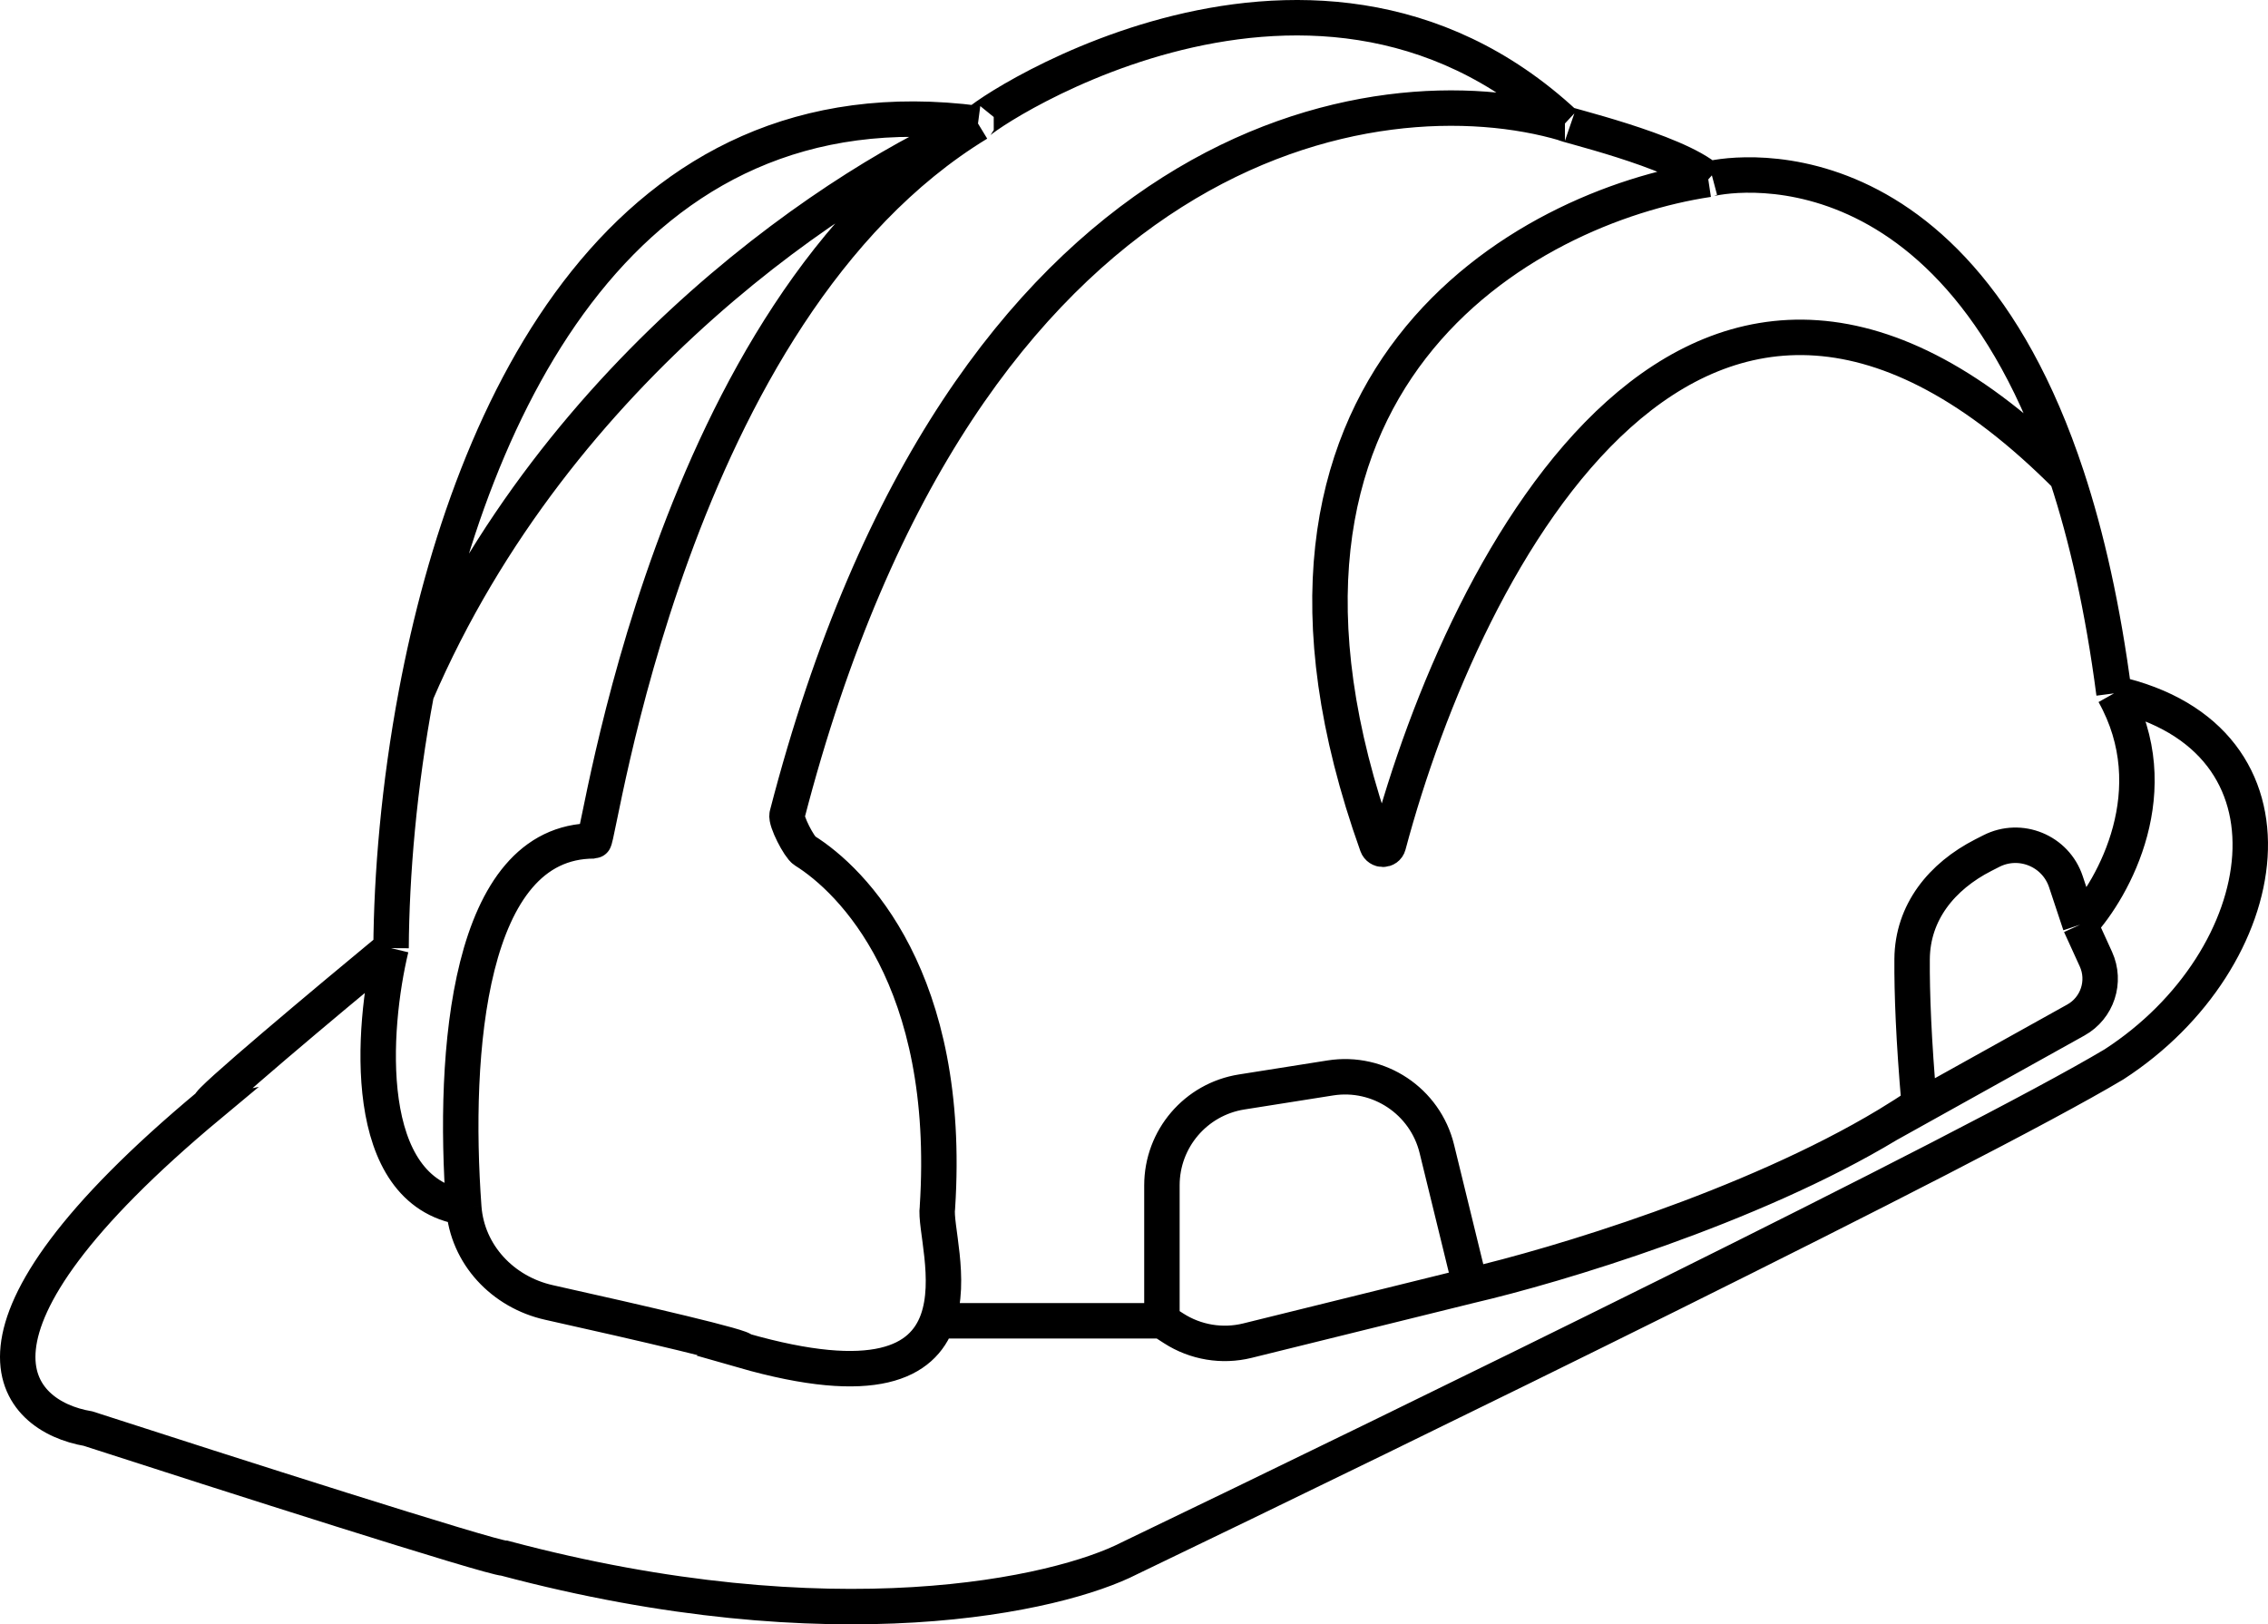 <?xml version="1.0" encoding="UTF-8"?> <svg xmlns="http://www.w3.org/2000/svg" width="384" height="275" viewBox="0 0 384 275" fill="none"> <path d="M66.212 160.522C55.527 169.35 34.431 187.006 35.53 187.006C-10.998 225.749 2.405 239.723 14.922 241.867C37.514 249.181 83.248 263.811 85.446 263.811C141.133 278.642 179.173 269.991 191.232 263.811C236.875 241.867 334.112 194.422 357.926 180.196C385.403 162.413 391.814 124.957 357.926 117.39M66.212 160.522C66.286 148.225 67.531 133.104 70.491 117.39M66.212 160.522C62.971 174.016 60.896 201.686 78.524 204.41M165.587 20.911C162.382 22.046 220.999 -19.95 264.962 20.911M165.587 20.911C105.877 13.11 79.764 68.157 70.491 117.39M165.587 20.911C143.863 29.865 94.429 61.697 70.491 117.39M165.587 20.911C113.381 52.692 101.475 142.361 100.559 142.361C79.21 142.361 76.609 178.161 78.524 204.41M264.962 20.911C264.046 20.911 283.738 25.451 289.233 30.37M264.962 20.911C233.303 11.57 163.232 22.229 133.267 137.952C132.999 138.986 135.321 143.446 136.228 144.011C144.285 149.027 161.213 165.83 158.718 204.41C158.26 207.437 161.237 216.706 158.718 223.611M289.233 30.37C258.485 34.977 204.878 63.98 233.157 143.091C233.487 144.014 234.821 144.016 235.073 143.069C248.045 94.4 287.737 18.159 349.946 80.69M289.233 30.37C288.448 30.37 329.795 19.509 349.946 80.69M357.926 117.39C356.039 102.93 353.283 90.822 349.946 80.69M357.926 117.39C367.084 133.735 357.926 150.306 352.201 156.549M78.524 204.41V204.41C79.106 212.401 85.138 218.769 92.959 220.51C108.529 223.975 126.587 228.161 125.746 228.624C148.185 235.056 156.199 230.516 158.718 223.611M158.718 223.611H196.728M196.728 223.611V200.674C196.728 192.802 202.453 186.1 210.228 184.87L225.23 182.497C233.451 181.196 241.296 186.415 243.273 194.5L248.934 217.652M196.728 223.611L198.712 224.889C202.415 227.273 206.936 228.026 211.211 226.97L248.934 217.652M248.934 217.652C263.498 214.264 296.505 204.362 319.635 190.411M319.635 190.411C321.475 189.301 323.253 188.166 324.953 187.006C324.001 176.12 323.702 168.108 323.743 162.381C323.801 154.453 328.751 148.37 335.814 144.77L337.152 144.088C342.059 141.586 348.042 144.04 349.78 149.266L352.201 156.549M319.635 190.411L351.473 172.687C355.117 170.659 356.591 166.171 354.86 162.376L352.201 156.549" stroke="black" stroke-width="6"></path> </svg> 